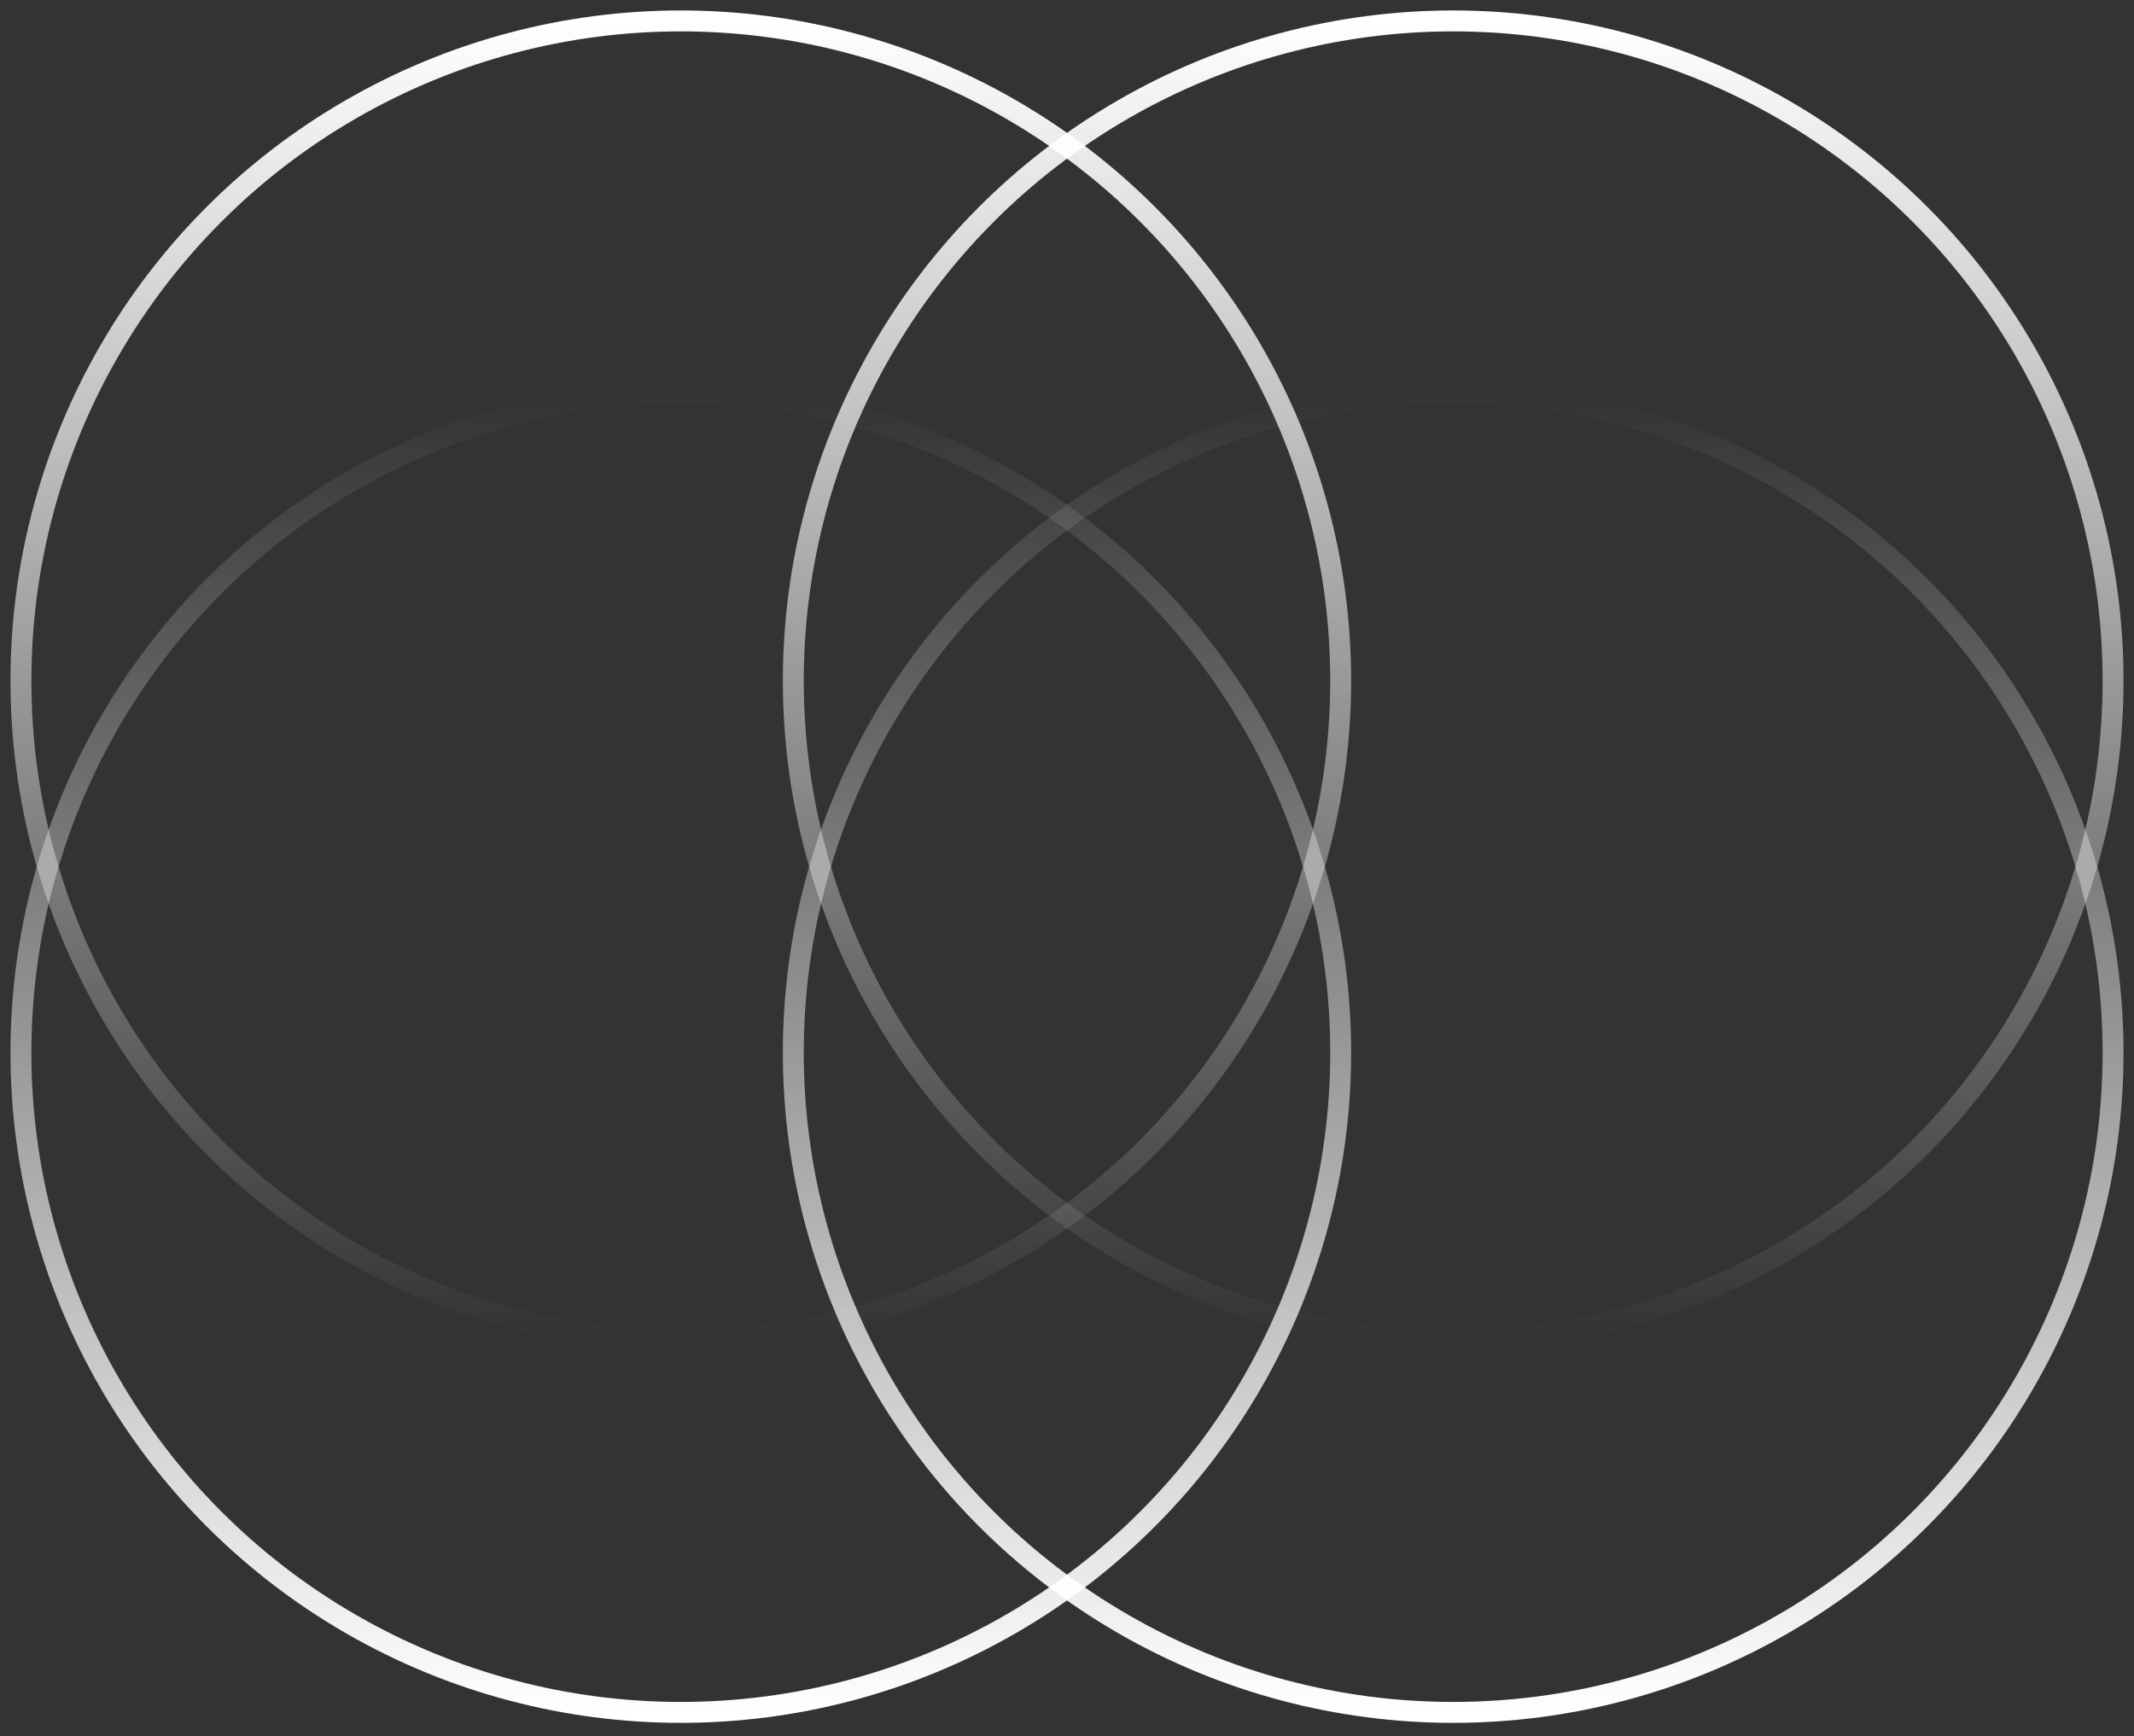<svg width="102" height="83" viewBox="0 0 102 83" fill="none" xmlns="http://www.w3.org/2000/svg">
<rect x="0" y="0" width="102" height="83" fill="#333333" stroke="none"/>
<circle cx="32.541" cy="32.541" r="31.541" stroke="url(#paint0_linear_5056_4801)"/>
<circle cx="69.459" cy="32.541" r="31.541" stroke="url(#paint1_linear_5056_4801)"/>
<circle cx="32.541" cy="50.318" r="31.541" stroke="url(#paint2_linear_5056_4801)"/>
<circle cx="69.459" cy="50.318" r="31.541" stroke="url(#paint3_linear_5056_4801)"/>
<defs>
<linearGradient id="paint0_linear_5056_4801" x1="32.541" y1="1" x2="32.541" y2="64.082" gradientUnits="userSpaceOnUse">
<stop stop-color="white"/>
<stop offset="1" stop-color="white" stop-opacity="0"/>
</linearGradient>
<linearGradient id="paint1_linear_5056_4801" x1="69.459" y1="1" x2="69.459" y2="64.082" gradientUnits="userSpaceOnUse">
<stop stop-color="white"/>
<stop offset="1" stop-color="white" stop-opacity="0"/>
</linearGradient>
<linearGradient id="paint2_linear_5056_4801" x1="32.541" y1="18.777" x2="32.541" y2="81.859" gradientUnits="userSpaceOnUse">
<stop stop-color="white" stop-opacity="0"/>
<stop offset="1" stop-color="white"/>
</linearGradient>
<linearGradient id="paint3_linear_5056_4801" x1="69.459" y1="18.777" x2="69.459" y2="81.859" gradientUnits="userSpaceOnUse">
<stop stop-color="white" stop-opacity="0"/>
<stop offset="1" stop-color="white"/>
</linearGradient>
</defs>
</svg>
